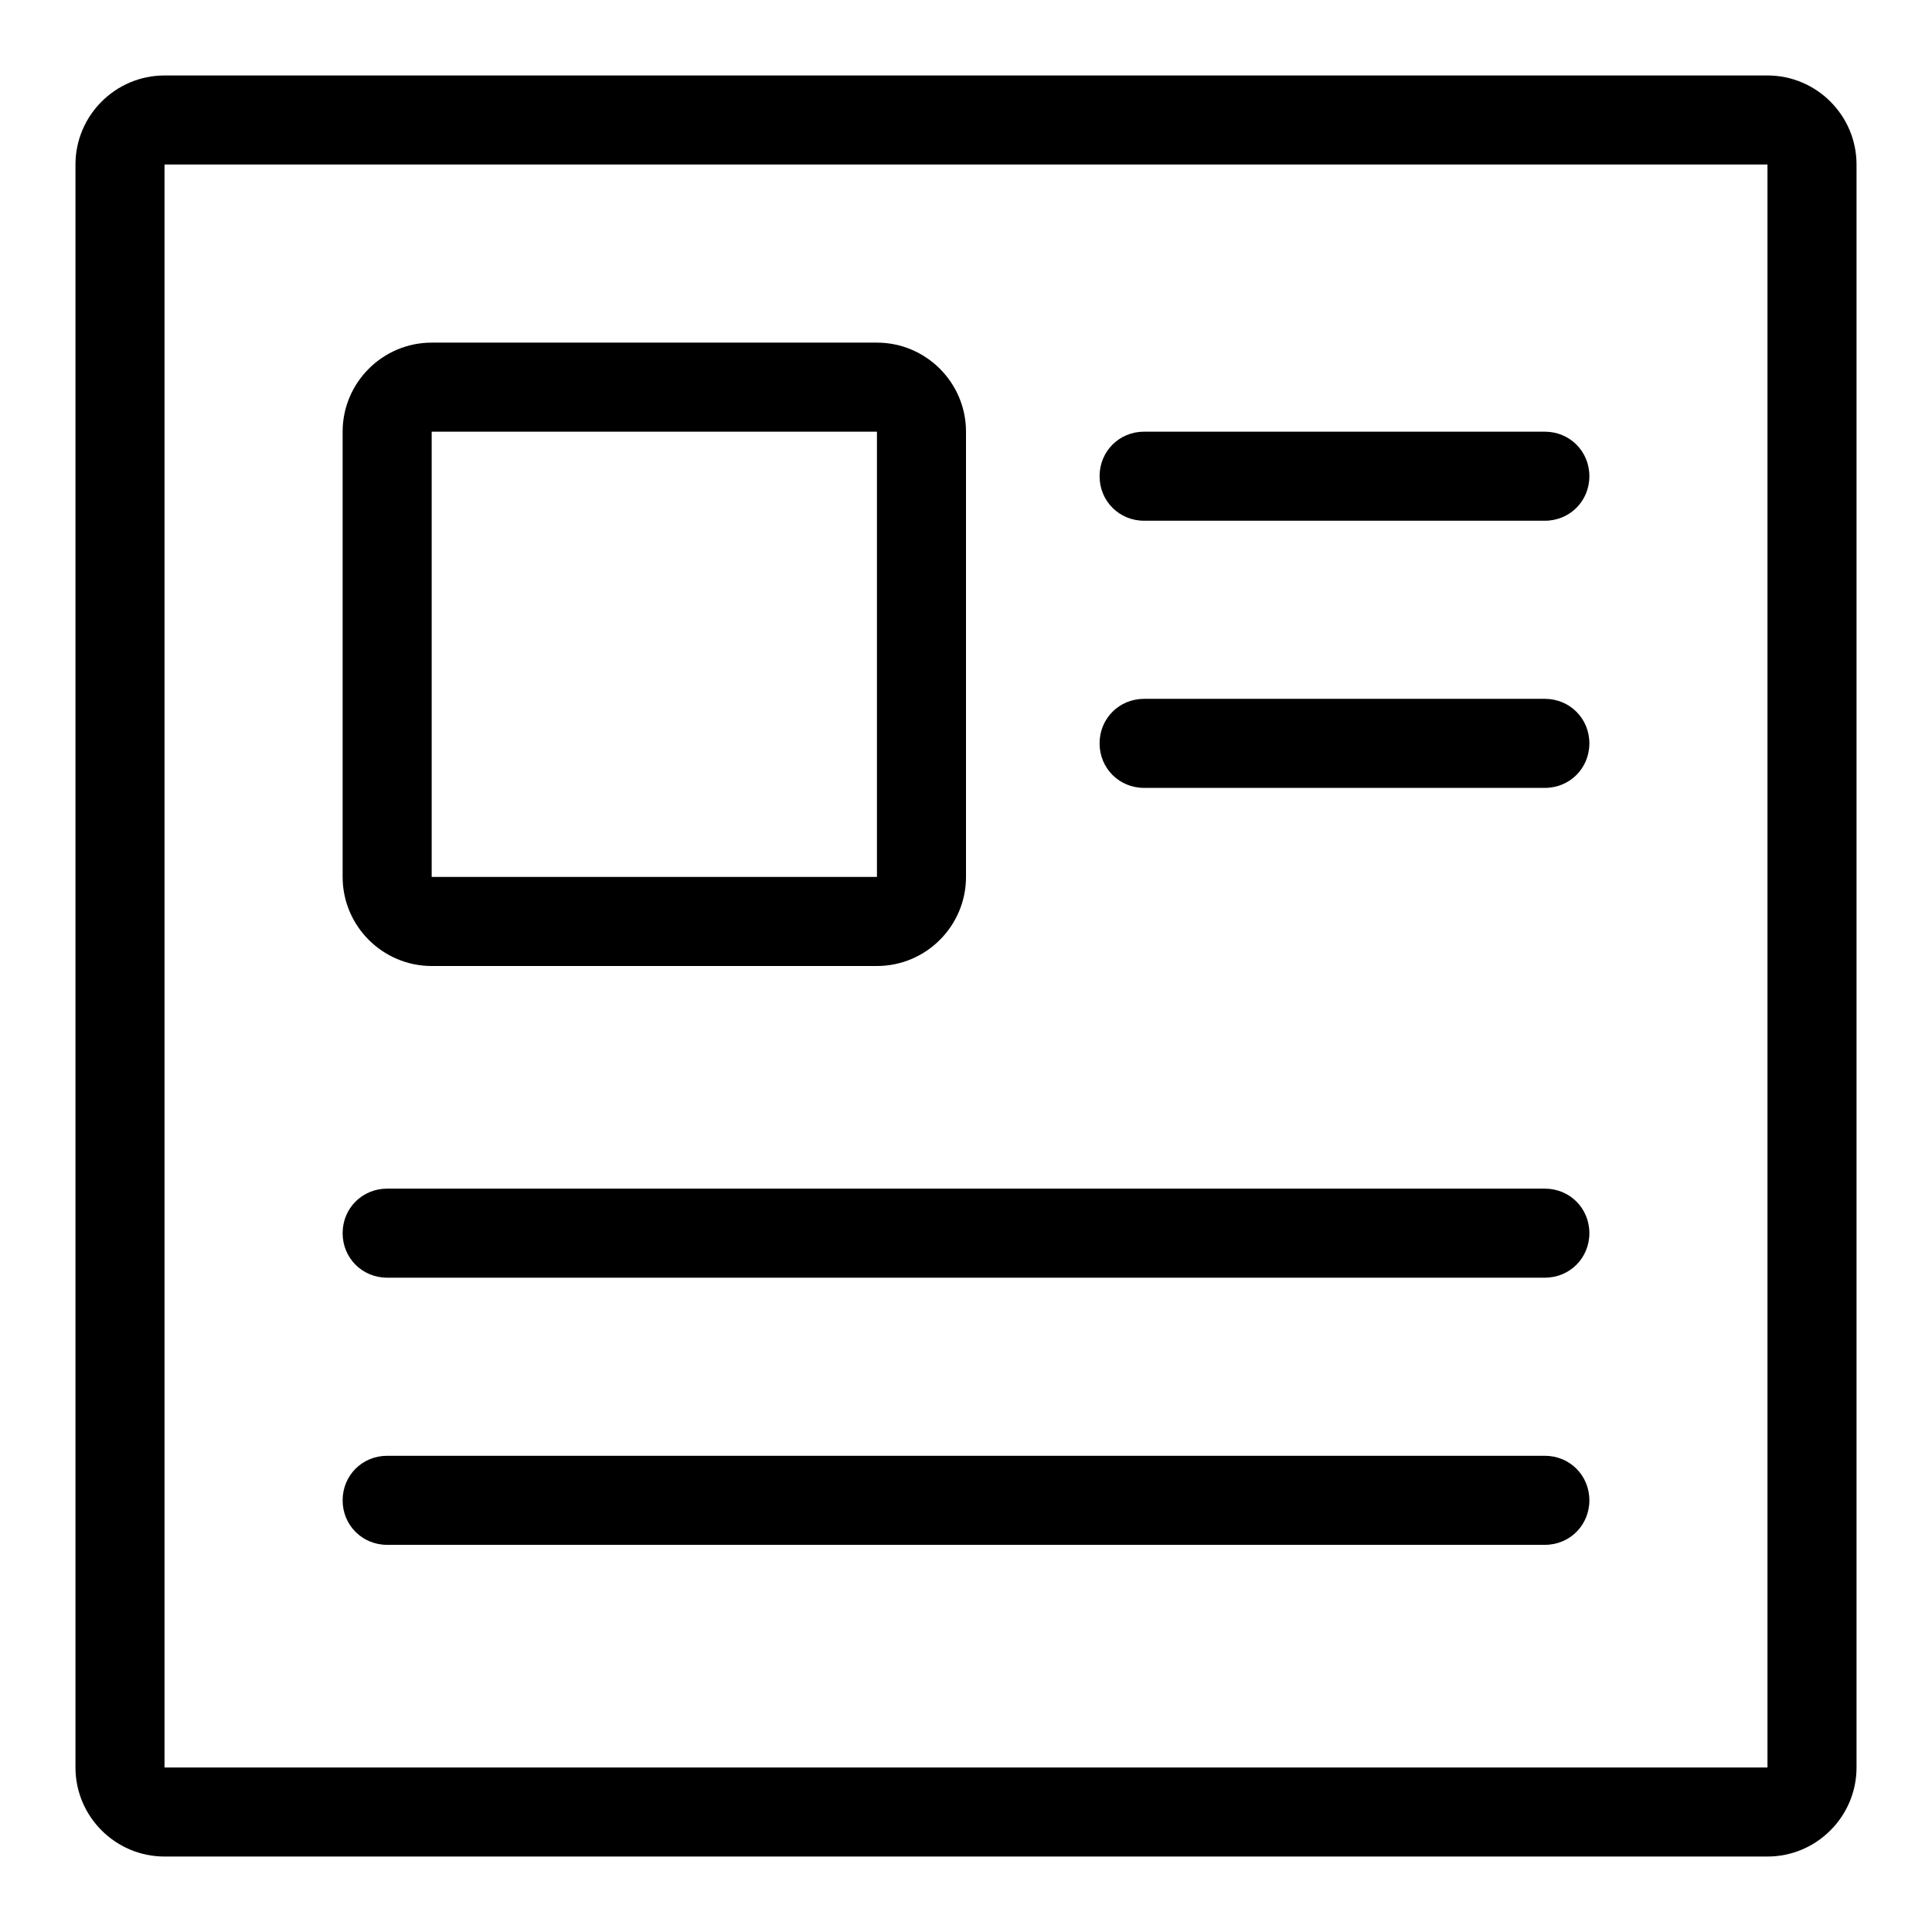 <?xml version="1.0" encoding="utf-8"?>
<!-- Svg Vector Icons : http://www.onlinewebfonts.com/icon -->
<!DOCTYPE svg PUBLIC "-//W3C//DTD SVG 1.1//EN" "http://www.w3.org/Graphics/SVG/1.1/DTD/svg11.dtd">
<svg version="1.1" xmlns="http://www.w3.org/2000/svg" xmlns:xlink="http://www.w3.org/1999/xlink" x="0px" y="0px" viewBox="0 0 256 256" enable-background="new 0 0 256 256" xml:space="preserve">
<g> <path fill="#000000" d="M151.6,104.4h53.1c3.3,0,5.9-2.6,5.9-5.9s-2.6-5.9-5.9-5.9l0,0h-53.1c-3.3,0-5.9,2.6-5.9,5.9 S148.3,104.4,151.6,104.4z M57.2,128h59c6.5,0,11.8-5.3,11.8-11.8v-59c0-6.5-5.3-11.8-11.8-11.8l0,0h-59c-6.5,0-11.8,5.3-11.8,11.8 v59C45.4,122.7,50.7,128,57.2,128L57.2,128z M57.2,57.2h59v59h-59V57.2z M51.3,204.7h153.4c3.3,0,5.9-2.6,5.9-5.9s-2.6-5.9-5.9-5.9 H51.3c-3.3,0-5.9,2.6-5.9,5.9S48,204.7,51.3,204.7z M151.6,69h53.1c3.3,0,5.9-2.6,5.9-5.9c0-3.3-2.6-5.9-5.9-5.9h-53.1 c-3.3,0-5.9,2.6-5.9,5.9C145.7,66.4,148.3,69,151.6,69z M234.2,10H21.8C15.3,10,10,15.3,10,21.8v212.4c0,6.5,5.3,11.8,11.8,11.8 l0,0h212.4c6.5,0,11.8-5.3,11.8-11.8l0,0V21.8C246,15.3,240.7,10,234.2,10L234.2,10L234.2,10z M234.2,234.2H21.8V21.8h212.4V234.2 L234.2,234.2z M51.3,169.3h153.4c3.3,0,5.9-2.6,5.9-5.9c0-3.3-2.6-5.9-5.9-5.9H51.3c-3.3,0-5.9,2.6-5.9,5.9 C45.4,166.7,48,169.3,51.3,169.3z"/></g>
</svg>